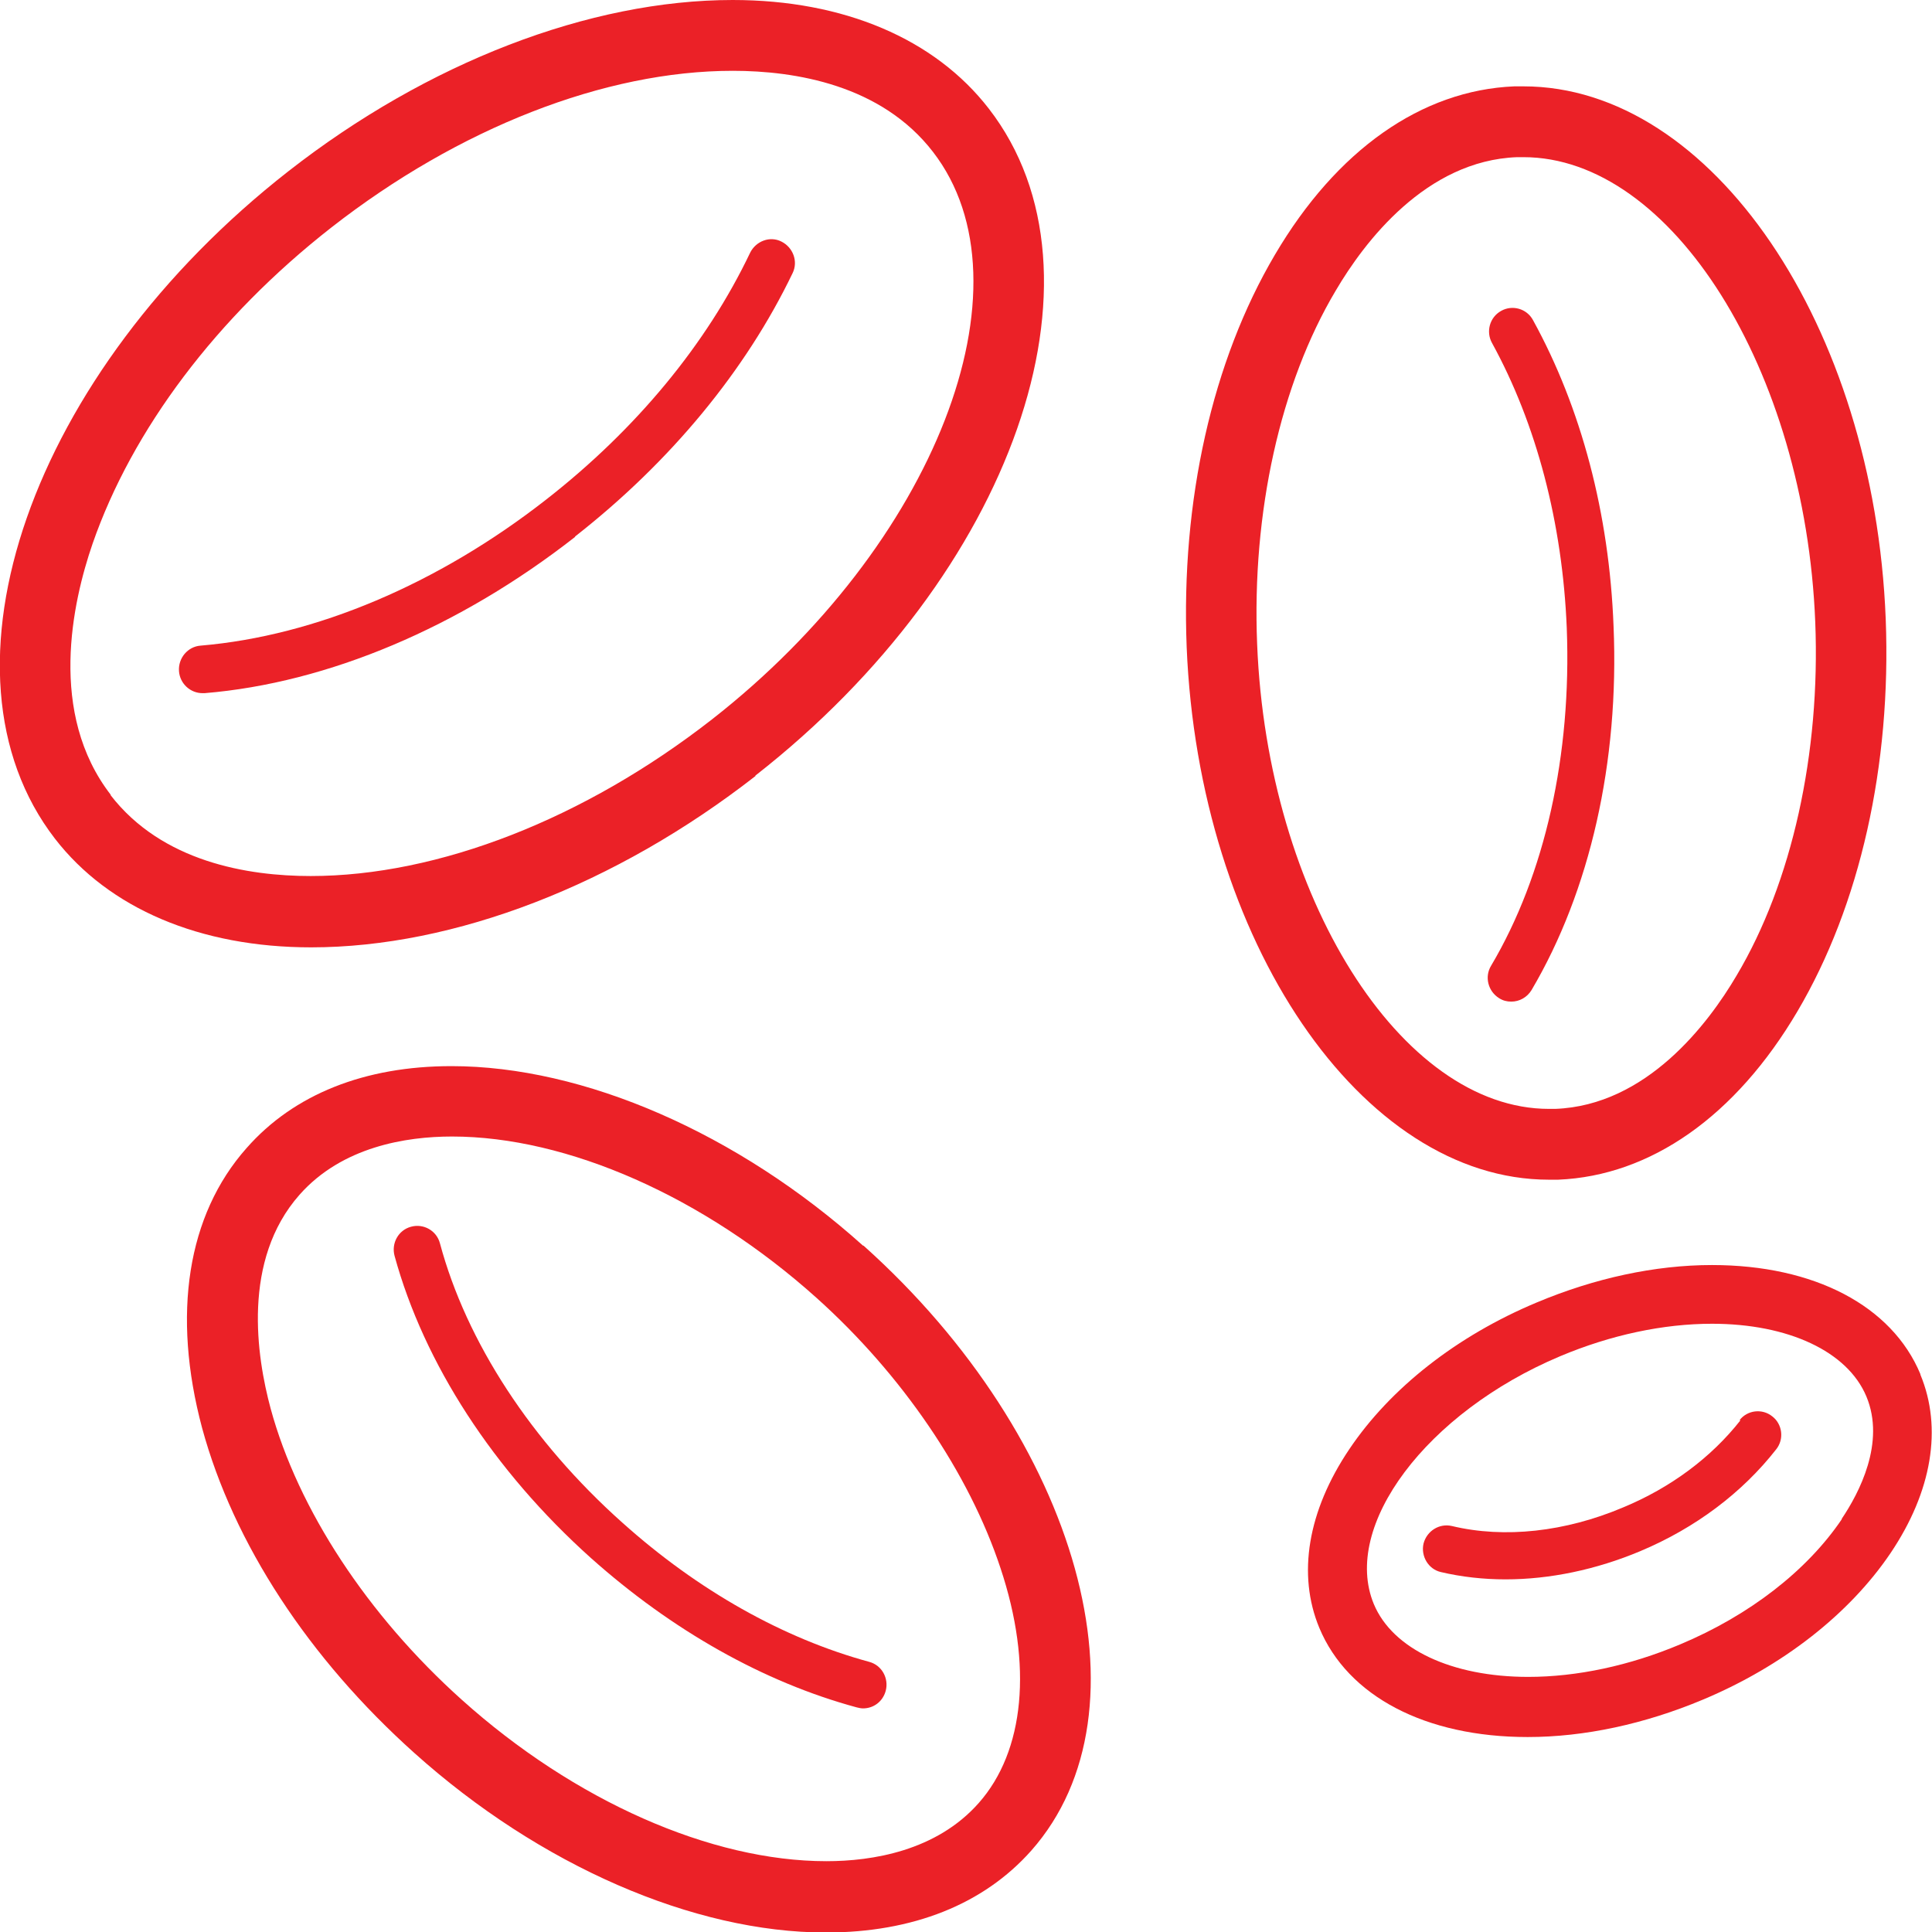 <svg width="23" height="23" viewBox="0 0 23 23" fill="none" xmlns="http://www.w3.org/2000/svg">
<g clip-path="url(#clip0_54_653)">
<path d="M20.72 16.908C20.375 17.347 19.893 17.71 19.319 17.947C18.635 18.236 17.912 18.317 17.285 18.167C17.136 18.132 16.987 18.224 16.947 18.375C16.912 18.525 17.004 18.681 17.153 18.715C17.4 18.773 17.659 18.802 17.923 18.802C18.451 18.802 19.003 18.686 19.525 18.467C20.186 18.19 20.743 17.768 21.145 17.254C21.242 17.133 21.219 16.954 21.099 16.862C20.978 16.764 20.8 16.787 20.708 16.908" fill="#EB2127"/>
<path d="M21.926 18.086C21.512 18.698 20.829 19.229 20.002 19.576C19.399 19.83 18.773 19.963 18.193 19.963C17.285 19.963 16.579 19.633 16.355 19.096C15.97 18.167 16.981 16.816 18.572 16.146C19.175 15.892 19.801 15.759 20.381 15.759C21.288 15.759 21.995 16.088 22.219 16.625C22.448 17.174 22.132 17.774 21.926 18.08M22.862 16.359C22.523 15.545 21.598 15.06 20.381 15.06C19.703 15.06 18.985 15.216 18.296 15.505C17.343 15.903 16.55 16.527 16.062 17.254C15.568 17.988 15.442 18.744 15.706 19.379C16.045 20.194 16.97 20.679 18.187 20.679C18.865 20.679 19.583 20.523 20.272 20.234C21.225 19.835 22.018 19.212 22.506 18.49C23 17.757 23.126 17 22.862 16.365" fill="#EB2127"/>
<path d="M17.848 11.884C17.894 11.913 17.94 11.924 17.992 11.924C18.09 11.924 18.181 11.872 18.233 11.786C18.928 10.608 19.278 9.072 19.209 7.455C19.158 6.115 18.825 4.856 18.25 3.811C18.176 3.673 18.003 3.626 17.871 3.701C17.733 3.777 17.688 3.95 17.762 4.083C18.291 5.047 18.601 6.225 18.652 7.478C18.71 8.985 18.394 10.412 17.751 11.497C17.67 11.63 17.716 11.803 17.848 11.884Z" fill="#EB2127"/>
<path d="M15.902 3.459C16.241 2.882 16.976 1.911 18.061 1.871C18.084 1.871 18.113 1.871 18.136 1.871C19.899 1.871 21.489 4.4 21.61 7.403C21.673 8.968 21.334 10.504 20.674 11.613C20.335 12.19 19.6 13.16 18.515 13.201C18.492 13.201 18.463 13.201 18.44 13.201C16.677 13.201 15.086 10.671 14.966 7.669C14.902 6.104 15.241 4.568 15.902 3.459ZM18.44 14.044C18.474 14.044 18.515 14.044 18.549 14.044C19.652 13.998 20.663 13.287 21.398 12.04C22.144 10.775 22.517 9.112 22.449 7.368C22.311 3.875 20.375 1.028 18.136 1.028C18.101 1.028 18.061 1.028 18.027 1.028C16.924 1.074 15.913 1.784 15.178 3.032C14.432 4.296 14.058 5.959 14.127 7.703C14.271 11.197 16.206 14.044 18.44 14.044Z" fill="#EB2127"/>
<path d="M5.237 14.8C5.197 14.65 5.042 14.563 4.893 14.604C4.743 14.644 4.657 14.8 4.697 14.95C5.048 16.232 5.875 17.508 7.035 18.548C7.999 19.408 9.091 20.026 10.199 20.326C10.222 20.332 10.251 20.338 10.274 20.338C10.4 20.338 10.509 20.257 10.544 20.13C10.584 19.98 10.498 19.824 10.348 19.784C9.326 19.506 8.31 18.935 7.408 18.126C6.328 17.162 5.553 15.978 5.237 14.8Z" fill="#EB2127"/>
<path d="M11.652 21.464C11.147 22.036 10.383 22.157 9.838 22.157C8.465 22.157 6.84 21.441 5.496 20.234C4.376 19.229 3.549 17.97 3.222 16.769C3.055 16.151 2.877 15.002 3.566 14.223C4.072 13.651 4.836 13.53 5.381 13.53C6.754 13.53 8.379 14.246 9.723 15.453C10.739 16.365 11.537 17.537 11.911 18.669C12.296 19.824 12.198 20.846 11.652 21.464ZM10.274 14.829C8.781 13.489 6.949 12.692 5.375 12.692C4.342 12.692 3.498 13.027 2.935 13.668C2.228 14.465 2.045 15.649 2.406 17C2.78 18.375 3.676 19.743 4.933 20.869C6.426 22.209 8.258 23.006 9.832 23.006C10.866 23.006 11.71 22.671 12.278 22.03C13.748 20.367 12.853 17.133 10.28 14.829" fill="#EB2127"/>
<path d="M6.846 6.387C7.983 5.497 8.878 4.412 9.436 3.251C9.504 3.112 9.441 2.945 9.303 2.876C9.166 2.806 8.999 2.87 8.93 3.009C8.413 4.094 7.575 5.11 6.501 5.948C5.215 6.953 3.756 7.57 2.389 7.686C2.234 7.697 2.119 7.836 2.131 7.992C2.142 8.136 2.263 8.252 2.412 8.252C2.418 8.252 2.429 8.252 2.435 8.252C3.905 8.131 5.473 7.466 6.846 6.392" fill="#EB2127"/>
<path d="M1.32 9.464C0.568 8.494 0.861 7.172 1.102 6.473C1.573 5.116 2.578 3.777 3.945 2.708C5.461 1.524 7.201 0.843 8.723 0.843C9.469 0.843 10.492 1.011 11.106 1.807C12.335 3.395 11.129 6.491 8.476 8.564C6.96 9.747 5.22 10.429 3.698 10.429C2.951 10.429 1.929 10.261 1.315 9.464M8.993 9.233C12.059 6.837 13.306 3.274 11.772 1.294C11.129 0.462 10.044 0 8.723 0C7.017 0 5.088 0.745 3.434 2.038C0.367 4.435 -0.879 7.998 0.654 9.984C1.297 10.816 2.383 11.278 3.704 11.278C5.409 11.278 7.333 10.533 8.993 9.239" fill="#EB2127"/>
</g>
<defs>
<clipPath id="clip0_54_653">
<rect width="23" height="23" fill="white"/>
</clipPath>
</defs>
</svg>
